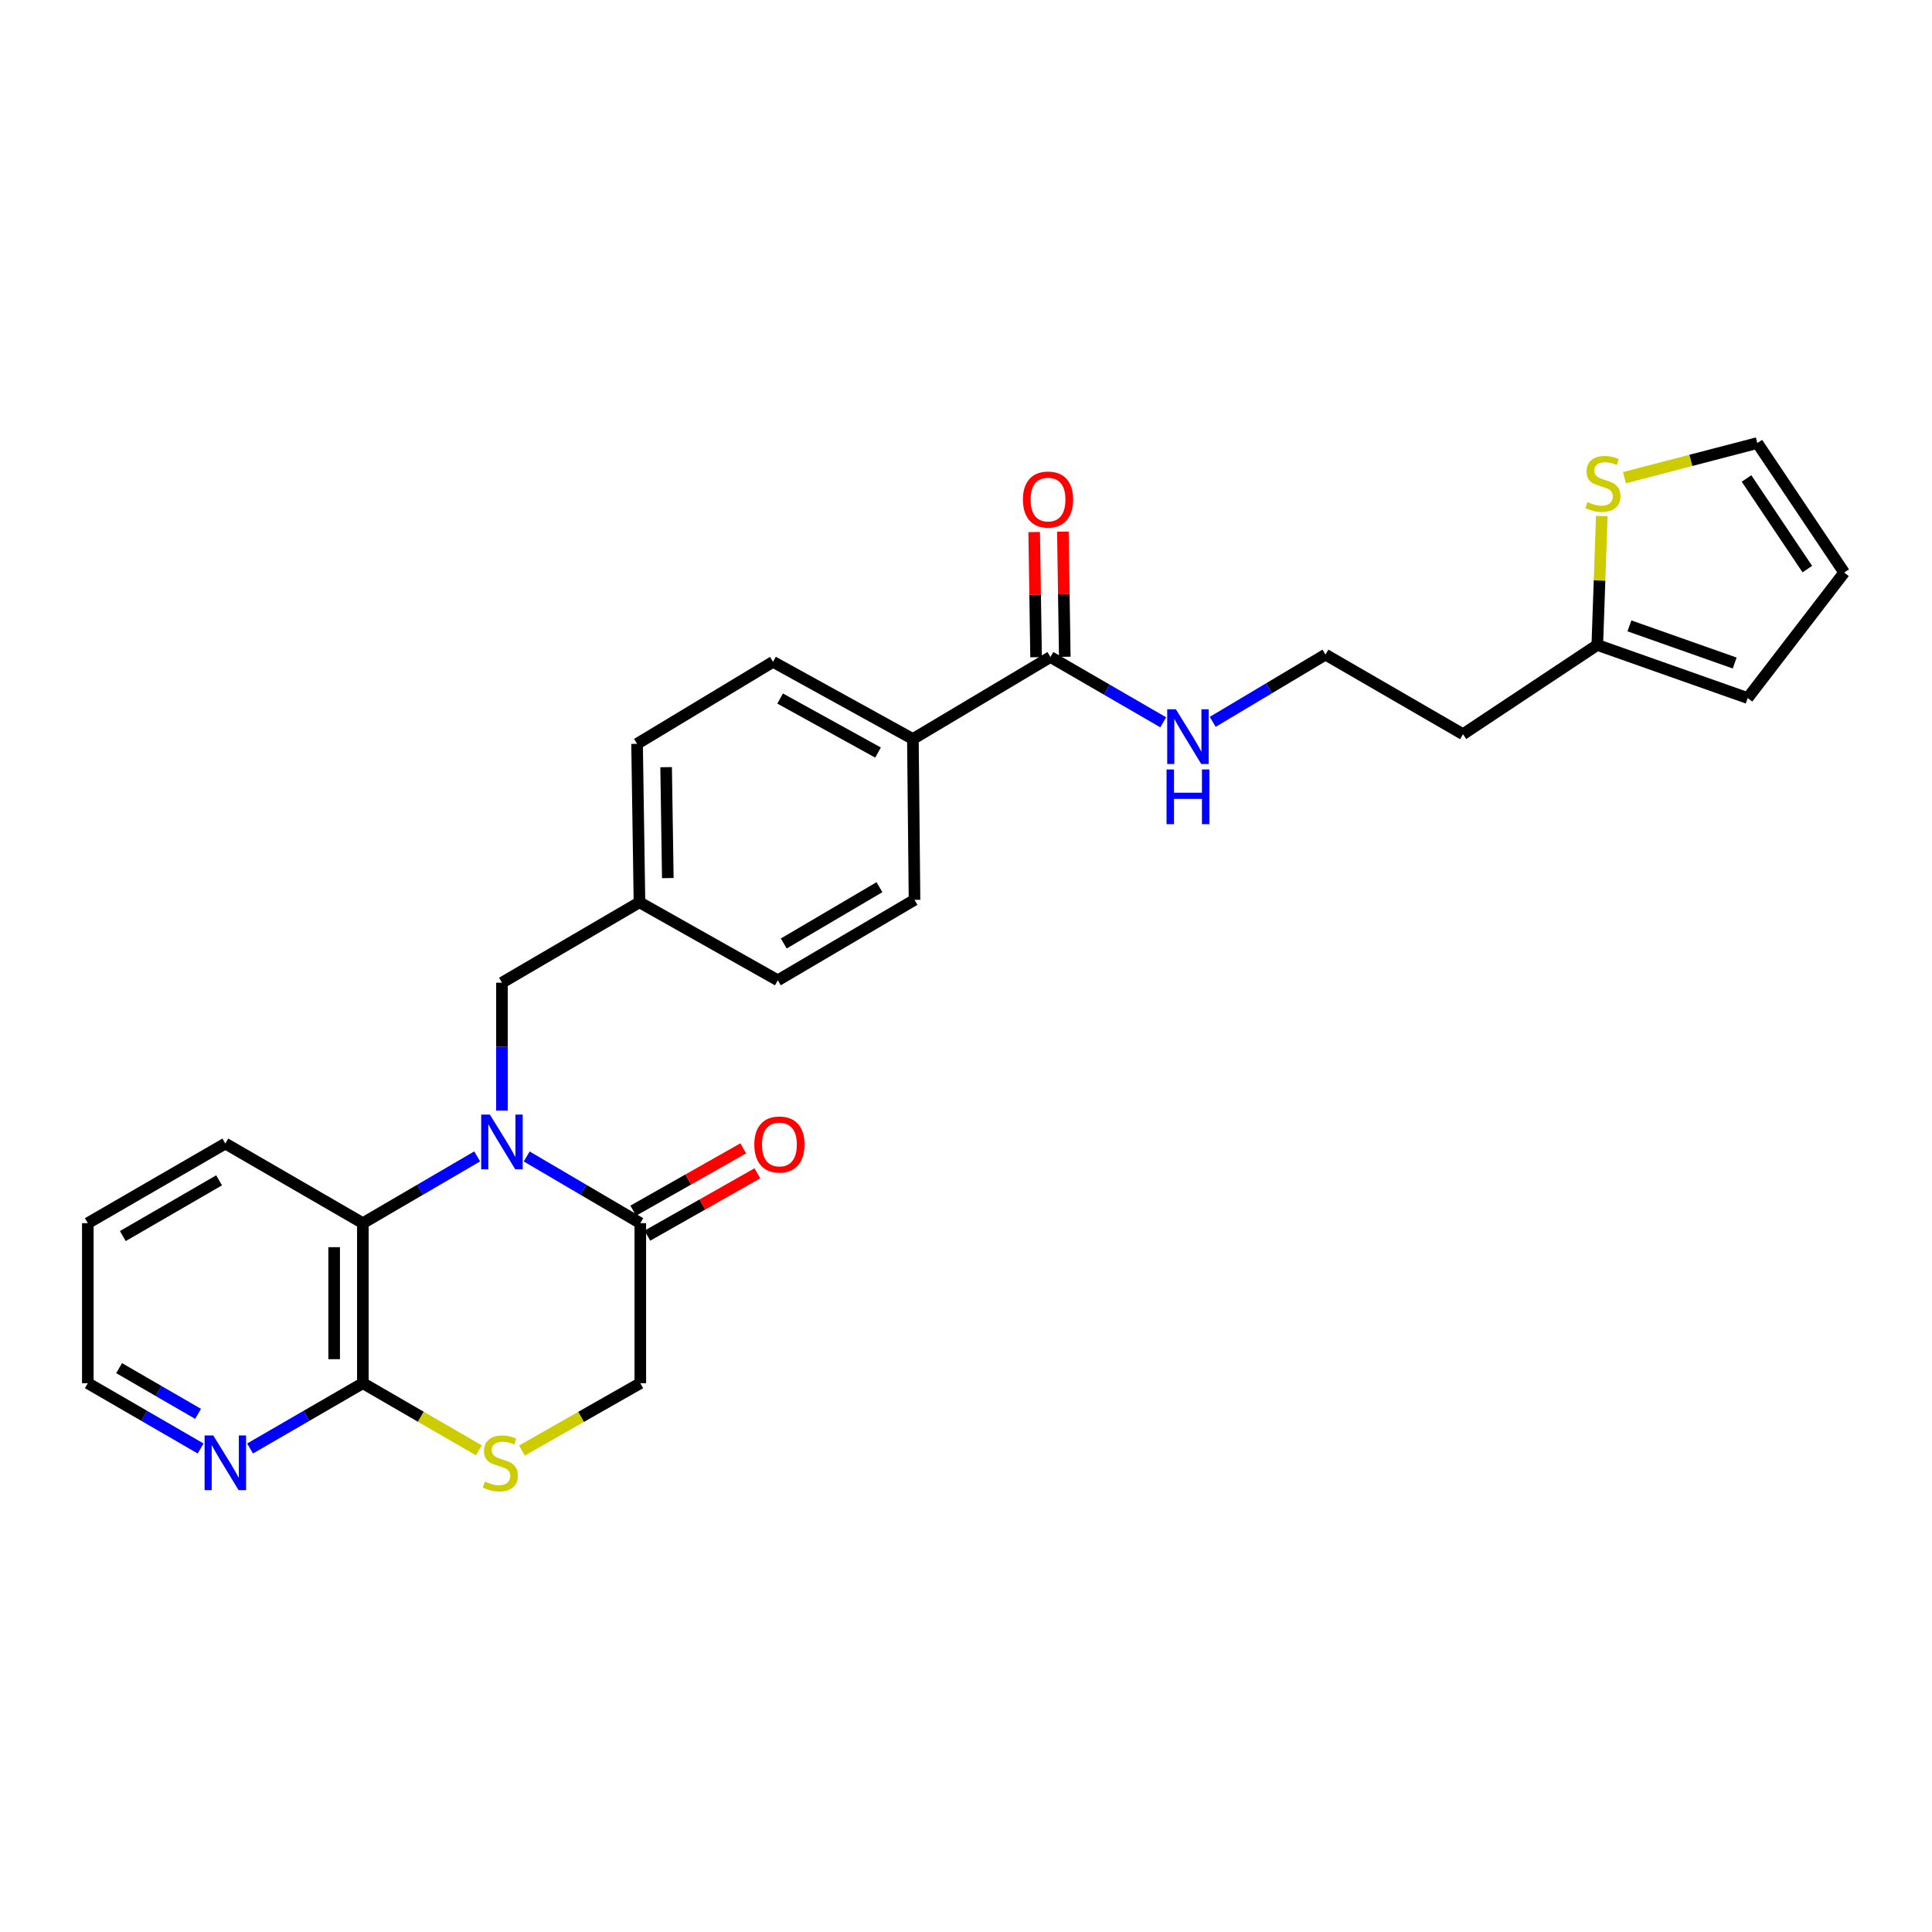<?xml version='1.0' encoding='iso-8859-1'?>
<svg version='1.1' baseProfile='full'
              xmlns='http://www.w3.org/2000/svg'
                      xmlns:rdkit='http://www.rdkit.org/xml'
                      xmlns:xlink='http://www.w3.org/1999/xlink'
                  xml:space='preserve'
width='1000px' height='1000px' viewBox='0 0 1000 1000'>
<!-- END OF HEADER -->
<rect style='opacity:1.0;fill:#FFFFFF;stroke:none' width='1000' height='1000' x='0' y='0'> </rect>
<path class='bond-0' d='M 272.628,598.59 L 302.024,615.851' style='fill:none;fill-rule:evenodd;stroke:#0000FF;stroke-width:6px;stroke-linecap:butt;stroke-linejoin:miter;stroke-opacity:1' />
<path class='bond-0' d='M 302.024,615.851 L 331.421,633.112' style='fill:none;fill-rule:evenodd;stroke:#000000;stroke-width:6px;stroke-linecap:butt;stroke-linejoin:miter;stroke-opacity:1' />
<path class='bond-1' d='M 246.987,598.554 L 217.401,615.833' style='fill:none;fill-rule:evenodd;stroke:#0000FF;stroke-width:6px;stroke-linecap:butt;stroke-linejoin:miter;stroke-opacity:1' />
<path class='bond-1' d='M 217.401,615.833 L 187.815,633.112' style='fill:none;fill-rule:evenodd;stroke:#000000;stroke-width:6px;stroke-linecap:butt;stroke-linejoin:miter;stroke-opacity:1' />
<path class='bond-5' d='M 259.812,574.844 L 259.812,541.744' style='fill:none;fill-rule:evenodd;stroke:#0000FF;stroke-width:6px;stroke-linecap:butt;stroke-linejoin:miter;stroke-opacity:1' />
<path class='bond-5' d='M 259.812,541.744 L 259.812,508.644' style='fill:none;fill-rule:evenodd;stroke:#000000;stroke-width:6px;stroke-linecap:butt;stroke-linejoin:miter;stroke-opacity:1' />
<path class='bond-8' d='M 331.421,633.112 L 331.421,715.937' style='fill:none;fill-rule:evenodd;stroke:#000000;stroke-width:6px;stroke-linecap:butt;stroke-linejoin:miter;stroke-opacity:1' />
<path class='bond-11' d='M 335.083,639.575 L 363.551,623.443' style='fill:none;fill-rule:evenodd;stroke:#000000;stroke-width:6px;stroke-linecap:butt;stroke-linejoin:miter;stroke-opacity:1' />
<path class='bond-11' d='M 363.551,623.443 L 392.019,607.312' style='fill:none;fill-rule:evenodd;stroke:#FF0000;stroke-width:6px;stroke-linecap:butt;stroke-linejoin:miter;stroke-opacity:1' />
<path class='bond-11' d='M 327.759,626.65 L 356.227,610.519' style='fill:none;fill-rule:evenodd;stroke:#000000;stroke-width:6px;stroke-linecap:butt;stroke-linejoin:miter;stroke-opacity:1' />
<path class='bond-11' d='M 356.227,610.519 L 384.695,594.387' style='fill:none;fill-rule:evenodd;stroke:#FF0000;stroke-width:6px;stroke-linecap:butt;stroke-linejoin:miter;stroke-opacity:1' />
<path class='bond-2' d='M 187.815,633.112 L 187.815,715.937' style='fill:none;fill-rule:evenodd;stroke:#000000;stroke-width:6px;stroke-linecap:butt;stroke-linejoin:miter;stroke-opacity:1' />
<path class='bond-2' d='M 172.96,645.536 L 172.96,703.513' style='fill:none;fill-rule:evenodd;stroke:#000000;stroke-width:6px;stroke-linecap:butt;stroke-linejoin:miter;stroke-opacity:1' />
<path class='bond-24' d='M 187.815,633.112 L 116.635,591.898' style='fill:none;fill-rule:evenodd;stroke:#000000;stroke-width:6px;stroke-linecap:butt;stroke-linejoin:miter;stroke-opacity:1' />
<path class='bond-3' d='M 187.815,715.937 L 217.837,733.317' style='fill:none;fill-rule:evenodd;stroke:#000000;stroke-width:6px;stroke-linecap:butt;stroke-linejoin:miter;stroke-opacity:1' />
<path class='bond-3' d='M 217.837,733.317 L 247.859,750.696' style='fill:none;fill-rule:evenodd;stroke:#CCCC00;stroke-width:6px;stroke-linecap:butt;stroke-linejoin:miter;stroke-opacity:1' />
<path class='bond-9' d='M 187.815,715.937 L 158.623,732.836' style='fill:none;fill-rule:evenodd;stroke:#000000;stroke-width:6px;stroke-linecap:butt;stroke-linejoin:miter;stroke-opacity:1' />
<path class='bond-9' d='M 158.623,732.836 L 129.431,749.735' style='fill:none;fill-rule:evenodd;stroke:#0000FF;stroke-width:6px;stroke-linecap:butt;stroke-linejoin:miter;stroke-opacity:1' />
<path class='bond-27' d='M 270.158,750.792 L 300.789,733.364' style='fill:none;fill-rule:evenodd;stroke:#CCCC00;stroke-width:6px;stroke-linecap:butt;stroke-linejoin:miter;stroke-opacity:1' />
<path class='bond-27' d='M 300.789,733.364 L 331.421,715.937' style='fill:none;fill-rule:evenodd;stroke:#000000;stroke-width:6px;stroke-linecap:butt;stroke-linejoin:miter;stroke-opacity:1' />
<path class='bond-4' d='M 543.707,340.065 L 472.51,382.509' style='fill:none;fill-rule:evenodd;stroke:#000000;stroke-width:6px;stroke-linecap:butt;stroke-linejoin:miter;stroke-opacity:1' />
<path class='bond-14' d='M 551.133,339.952 L 550.638,307.558' style='fill:none;fill-rule:evenodd;stroke:#000000;stroke-width:6px;stroke-linecap:butt;stroke-linejoin:miter;stroke-opacity:1' />
<path class='bond-14' d='M 550.638,307.558 L 550.144,275.165' style='fill:none;fill-rule:evenodd;stroke:#FF0000;stroke-width:6px;stroke-linecap:butt;stroke-linejoin:miter;stroke-opacity:1' />
<path class='bond-14' d='M 536.28,340.179 L 535.785,307.785' style='fill:none;fill-rule:evenodd;stroke:#000000;stroke-width:6px;stroke-linecap:butt;stroke-linejoin:miter;stroke-opacity:1' />
<path class='bond-14' d='M 535.785,307.785 L 535.29,275.392' style='fill:none;fill-rule:evenodd;stroke:#FF0000;stroke-width:6px;stroke-linecap:butt;stroke-linejoin:miter;stroke-opacity:1' />
<path class='bond-16' d='M 543.707,340.065 L 572.898,356.968' style='fill:none;fill-rule:evenodd;stroke:#000000;stroke-width:6px;stroke-linecap:butt;stroke-linejoin:miter;stroke-opacity:1' />
<path class='bond-16' d='M 572.898,356.968 L 602.09,373.87' style='fill:none;fill-rule:evenodd;stroke:#0000FF;stroke-width:6px;stroke-linecap:butt;stroke-linejoin:miter;stroke-opacity:1' />
<path class='bond-19' d='M 259.812,508.644 L 330.992,467.026' style='fill:none;fill-rule:evenodd;stroke:#000000;stroke-width:6px;stroke-linecap:butt;stroke-linejoin:miter;stroke-opacity:1' />
<path class='bond-6' d='M 829.082,267.125 L 827.921,300.48' style='fill:none;fill-rule:evenodd;stroke:#CCCC00;stroke-width:6px;stroke-linecap:butt;stroke-linejoin:miter;stroke-opacity:1' />
<path class='bond-6' d='M 827.921,300.48 L 826.76,333.834' style='fill:none;fill-rule:evenodd;stroke:#000000;stroke-width:6px;stroke-linecap:butt;stroke-linejoin:miter;stroke-opacity:1' />
<path class='bond-12' d='M 840.818,247.248 L 875.205,238.289' style='fill:none;fill-rule:evenodd;stroke:#CCCC00;stroke-width:6px;stroke-linecap:butt;stroke-linejoin:miter;stroke-opacity:1' />
<path class='bond-12' d='M 875.205,238.289 L 909.593,229.33' style='fill:none;fill-rule:evenodd;stroke:#000000;stroke-width:6px;stroke-linecap:butt;stroke-linejoin:miter;stroke-opacity:1' />
<path class='bond-7' d='M 826.76,333.834 L 757.247,380.025' style='fill:none;fill-rule:evenodd;stroke:#000000;stroke-width:6px;stroke-linecap:butt;stroke-linejoin:miter;stroke-opacity:1' />
<path class='bond-13' d='M 826.76,333.834 L 904.6,361.308' style='fill:none;fill-rule:evenodd;stroke:#000000;stroke-width:6px;stroke-linecap:butt;stroke-linejoin:miter;stroke-opacity:1' />
<path class='bond-13' d='M 843.38,323.947 L 897.868,343.179' style='fill:none;fill-rule:evenodd;stroke:#000000;stroke-width:6px;stroke-linecap:butt;stroke-linejoin:miter;stroke-opacity:1' />
<path class='bond-29' d='M 103.838,749.735 L 74.647,732.836' style='fill:none;fill-rule:evenodd;stroke:#0000FF;stroke-width:6px;stroke-linecap:butt;stroke-linejoin:miter;stroke-opacity:1' />
<path class='bond-29' d='M 74.647,732.836 L 45.455,715.937' style='fill:none;fill-rule:evenodd;stroke:#000000;stroke-width:6px;stroke-linecap:butt;stroke-linejoin:miter;stroke-opacity:1' />
<path class='bond-29' d='M 102.523,731.81 L 82.089,719.98' style='fill:none;fill-rule:evenodd;stroke:#0000FF;stroke-width:6px;stroke-linecap:butt;stroke-linejoin:miter;stroke-opacity:1' />
<path class='bond-29' d='M 82.089,719.98 L 61.654,708.151' style='fill:none;fill-rule:evenodd;stroke:#000000;stroke-width:6px;stroke-linecap:butt;stroke-linejoin:miter;stroke-opacity:1' />
<path class='bond-10' d='M 472.51,382.509 L 400.117,342.566' style='fill:none;fill-rule:evenodd;stroke:#000000;stroke-width:6px;stroke-linecap:butt;stroke-linejoin:miter;stroke-opacity:1' />
<path class='bond-10' d='M 454.475,389.524 L 403.799,361.564' style='fill:none;fill-rule:evenodd;stroke:#000000;stroke-width:6px;stroke-linecap:butt;stroke-linejoin:miter;stroke-opacity:1' />
<path class='bond-28' d='M 472.51,382.509 L 473.352,465.763' style='fill:none;fill-rule:evenodd;stroke:#000000;stroke-width:6px;stroke-linecap:butt;stroke-linejoin:miter;stroke-opacity:1' />
<path class='bond-30' d='M 909.593,229.33 L 954.545,296.35' style='fill:none;fill-rule:evenodd;stroke:#000000;stroke-width:6px;stroke-linecap:butt;stroke-linejoin:miter;stroke-opacity:1' />
<path class='bond-30' d='M 903.999,247.657 L 935.466,294.572' style='fill:none;fill-rule:evenodd;stroke:#000000;stroke-width:6px;stroke-linecap:butt;stroke-linejoin:miter;stroke-opacity:1' />
<path class='bond-15' d='M 904.6,361.308 L 954.545,296.35' style='fill:none;fill-rule:evenodd;stroke:#000000;stroke-width:6px;stroke-linecap:butt;stroke-linejoin:miter;stroke-opacity:1' />
<path class='bond-21' d='M 627.699,373.637 L 656.883,356.228' style='fill:none;fill-rule:evenodd;stroke:#0000FF;stroke-width:6px;stroke-linecap:butt;stroke-linejoin:miter;stroke-opacity:1' />
<path class='bond-21' d='M 656.883,356.228 L 686.067,338.819' style='fill:none;fill-rule:evenodd;stroke:#000000;stroke-width:6px;stroke-linecap:butt;stroke-linejoin:miter;stroke-opacity:1' />
<path class='bond-17' d='M 473.352,465.763 L 402.601,507.398' style='fill:none;fill-rule:evenodd;stroke:#000000;stroke-width:6px;stroke-linecap:butt;stroke-linejoin:miter;stroke-opacity:1' />
<path class='bond-17' d='M 455.205,459.206 L 405.68,488.35' style='fill:none;fill-rule:evenodd;stroke:#000000;stroke-width:6px;stroke-linecap:butt;stroke-linejoin:miter;stroke-opacity:1' />
<path class='bond-18' d='M 400.117,342.566 L 329.746,385.01' style='fill:none;fill-rule:evenodd;stroke:#000000;stroke-width:6px;stroke-linecap:butt;stroke-linejoin:miter;stroke-opacity:1' />
<path class='bond-22' d='M 330.992,467.026 L 402.601,507.398' style='fill:none;fill-rule:evenodd;stroke:#000000;stroke-width:6px;stroke-linecap:butt;stroke-linejoin:miter;stroke-opacity:1' />
<path class='bond-23' d='M 330.992,467.026 L 329.746,385.01' style='fill:none;fill-rule:evenodd;stroke:#000000;stroke-width:6px;stroke-linecap:butt;stroke-linejoin:miter;stroke-opacity:1' />
<path class='bond-23' d='M 345.658,454.498 L 344.786,397.086' style='fill:none;fill-rule:evenodd;stroke:#000000;stroke-width:6px;stroke-linecap:butt;stroke-linejoin:miter;stroke-opacity:1' />
<path class='bond-20' d='M 757.247,380.025 L 686.067,338.819' style='fill:none;fill-rule:evenodd;stroke:#000000;stroke-width:6px;stroke-linecap:butt;stroke-linejoin:miter;stroke-opacity:1' />
<path class='bond-26' d='M 116.635,591.898 L 45.455,633.112' style='fill:none;fill-rule:evenodd;stroke:#000000;stroke-width:6px;stroke-linecap:butt;stroke-linejoin:miter;stroke-opacity:1' />
<path class='bond-26' d='M 113.401,610.936 L 63.575,639.786' style='fill:none;fill-rule:evenodd;stroke:#000000;stroke-width:6px;stroke-linecap:butt;stroke-linejoin:miter;stroke-opacity:1' />
<path class='bond-25' d='M 45.455,715.937 L 45.455,633.112' style='fill:none;fill-rule:evenodd;stroke:#000000;stroke-width:6px;stroke-linecap:butt;stroke-linejoin:miter;stroke-opacity:1' />
<path  class='atom-0' d='M 253.552 576.905
L 262.832 591.905
Q 263.752 593.385, 265.232 596.065
Q 266.712 598.745, 266.792 598.905
L 266.792 576.905
L 270.552 576.905
L 270.552 605.225
L 266.672 605.225
L 256.712 588.825
Q 255.552 586.905, 254.312 584.705
Q 253.112 582.505, 252.752 581.825
L 252.752 605.225
L 249.072 605.225
L 249.072 576.905
L 253.552 576.905
' fill='#0000FF'/>
<path  class='atom-4' d='M 250.995 766.863
Q 251.315 766.983, 252.635 767.543
Q 253.955 768.103, 255.395 768.463
Q 256.875 768.783, 258.315 768.783
Q 260.995 768.783, 262.555 767.503
Q 264.115 766.183, 264.115 763.903
Q 264.115 762.343, 263.315 761.383
Q 262.555 760.423, 261.355 759.903
Q 260.155 759.383, 258.155 758.783
Q 255.635 758.023, 254.115 757.303
Q 252.635 756.583, 251.555 755.063
Q 250.515 753.543, 250.515 750.983
Q 250.515 747.423, 252.915 745.223
Q 255.355 743.023, 260.155 743.023
Q 263.435 743.023, 267.155 744.583
L 266.235 747.663
Q 262.835 746.263, 260.275 746.263
Q 257.515 746.263, 255.995 747.423
Q 254.475 748.543, 254.515 750.503
Q 254.515 752.023, 255.275 752.943
Q 256.075 753.863, 257.195 754.383
Q 258.355 754.903, 260.275 755.503
Q 262.835 756.303, 264.355 757.103
Q 265.875 757.903, 266.955 759.543
Q 268.075 761.143, 268.075 763.903
Q 268.075 767.823, 265.435 769.943
Q 262.835 772.023, 258.475 772.023
Q 255.955 772.023, 254.035 771.463
Q 252.155 770.943, 249.915 770.023
L 250.995 766.863
' fill='#CCCC00'/>
<path  class='atom-7' d='M 821.673 259.871
Q 821.993 259.991, 823.313 260.551
Q 824.633 261.111, 826.073 261.471
Q 827.553 261.791, 828.993 261.791
Q 831.673 261.791, 833.233 260.511
Q 834.793 259.191, 834.793 256.911
Q 834.793 255.351, 833.993 254.391
Q 833.233 253.431, 832.033 252.911
Q 830.833 252.391, 828.833 251.791
Q 826.313 251.031, 824.793 250.311
Q 823.313 249.591, 822.233 248.071
Q 821.193 246.551, 821.193 243.991
Q 821.193 240.431, 823.593 238.231
Q 826.033 236.031, 830.833 236.031
Q 834.113 236.031, 837.833 237.591
L 836.913 240.671
Q 833.513 239.271, 830.953 239.271
Q 828.193 239.271, 826.673 240.431
Q 825.153 241.551, 825.193 243.511
Q 825.193 245.031, 825.953 245.951
Q 826.753 246.871, 827.873 247.391
Q 829.033 247.911, 830.953 248.511
Q 833.513 249.311, 835.033 250.111
Q 836.553 250.911, 837.633 252.551
Q 838.753 254.151, 838.753 256.911
Q 838.753 260.831, 836.113 262.951
Q 833.513 265.031, 829.153 265.031
Q 826.633 265.031, 824.713 264.471
Q 822.833 263.951, 820.593 263.031
L 821.673 259.871
' fill='#CCCC00'/>
<path  class='atom-10' d='M 110.375 742.983
L 119.655 757.983
Q 120.575 759.463, 122.055 762.143
Q 123.535 764.823, 123.615 764.983
L 123.615 742.983
L 127.375 742.983
L 127.375 771.303
L 123.495 771.303
L 113.535 754.903
Q 112.375 752.983, 111.135 750.783
Q 109.935 748.583, 109.575 747.903
L 109.575 771.303
L 105.895 771.303
L 105.895 742.983
L 110.375 742.983
' fill='#0000FF'/>
<path  class='atom-12' d='M 390.426 592.391
Q 390.426 585.591, 393.786 581.791
Q 397.146 577.991, 403.426 577.991
Q 409.706 577.991, 413.066 581.791
Q 416.426 585.591, 416.426 592.391
Q 416.426 599.271, 413.026 603.191
Q 409.626 607.071, 403.426 607.071
Q 397.186 607.071, 393.786 603.191
Q 390.426 599.311, 390.426 592.391
M 403.426 603.871
Q 407.746 603.871, 410.066 600.991
Q 412.426 598.071, 412.426 592.391
Q 412.426 586.831, 410.066 584.031
Q 407.746 581.191, 403.426 581.191
Q 399.106 581.191, 396.746 583.991
Q 394.426 586.791, 394.426 592.391
Q 394.426 598.111, 396.746 600.991
Q 399.106 603.871, 403.426 603.871
' fill='#FF0000'/>
<path  class='atom-15' d='M 529.46 258.558
Q 529.46 251.758, 532.82 247.958
Q 536.18 244.158, 542.46 244.158
Q 548.74 244.158, 552.1 247.958
Q 555.46 251.758, 555.46 258.558
Q 555.46 265.438, 552.06 269.358
Q 548.66 273.238, 542.46 273.238
Q 536.22 273.238, 532.82 269.358
Q 529.46 265.478, 529.46 258.558
M 542.46 270.038
Q 546.78 270.038, 549.1 267.158
Q 551.46 264.238, 551.46 258.558
Q 551.46 252.998, 549.1 250.198
Q 546.78 247.358, 542.46 247.358
Q 538.14 247.358, 535.78 250.158
Q 533.46 252.958, 533.46 258.558
Q 533.46 264.278, 535.78 267.158
Q 538.14 270.038, 542.46 270.038
' fill='#FF0000'/>
<path  class='atom-17' d='M 608.627 367.119
L 617.907 382.119
Q 618.827 383.599, 620.307 386.279
Q 621.787 388.959, 621.867 389.119
L 621.867 367.119
L 625.627 367.119
L 625.627 395.439
L 621.747 395.439
L 611.787 379.039
Q 610.627 377.119, 609.387 374.919
Q 608.187 372.719, 607.827 372.039
L 607.827 395.439
L 604.147 395.439
L 604.147 367.119
L 608.627 367.119
' fill='#0000FF'/>
<path  class='atom-17' d='M 603.807 398.271
L 607.647 398.271
L 607.647 410.311
L 622.127 410.311
L 622.127 398.271
L 625.967 398.271
L 625.967 426.591
L 622.127 426.591
L 622.127 413.511
L 607.647 413.511
L 607.647 426.591
L 603.807 426.591
L 603.807 398.271
' fill='#0000FF'/>
</svg>
